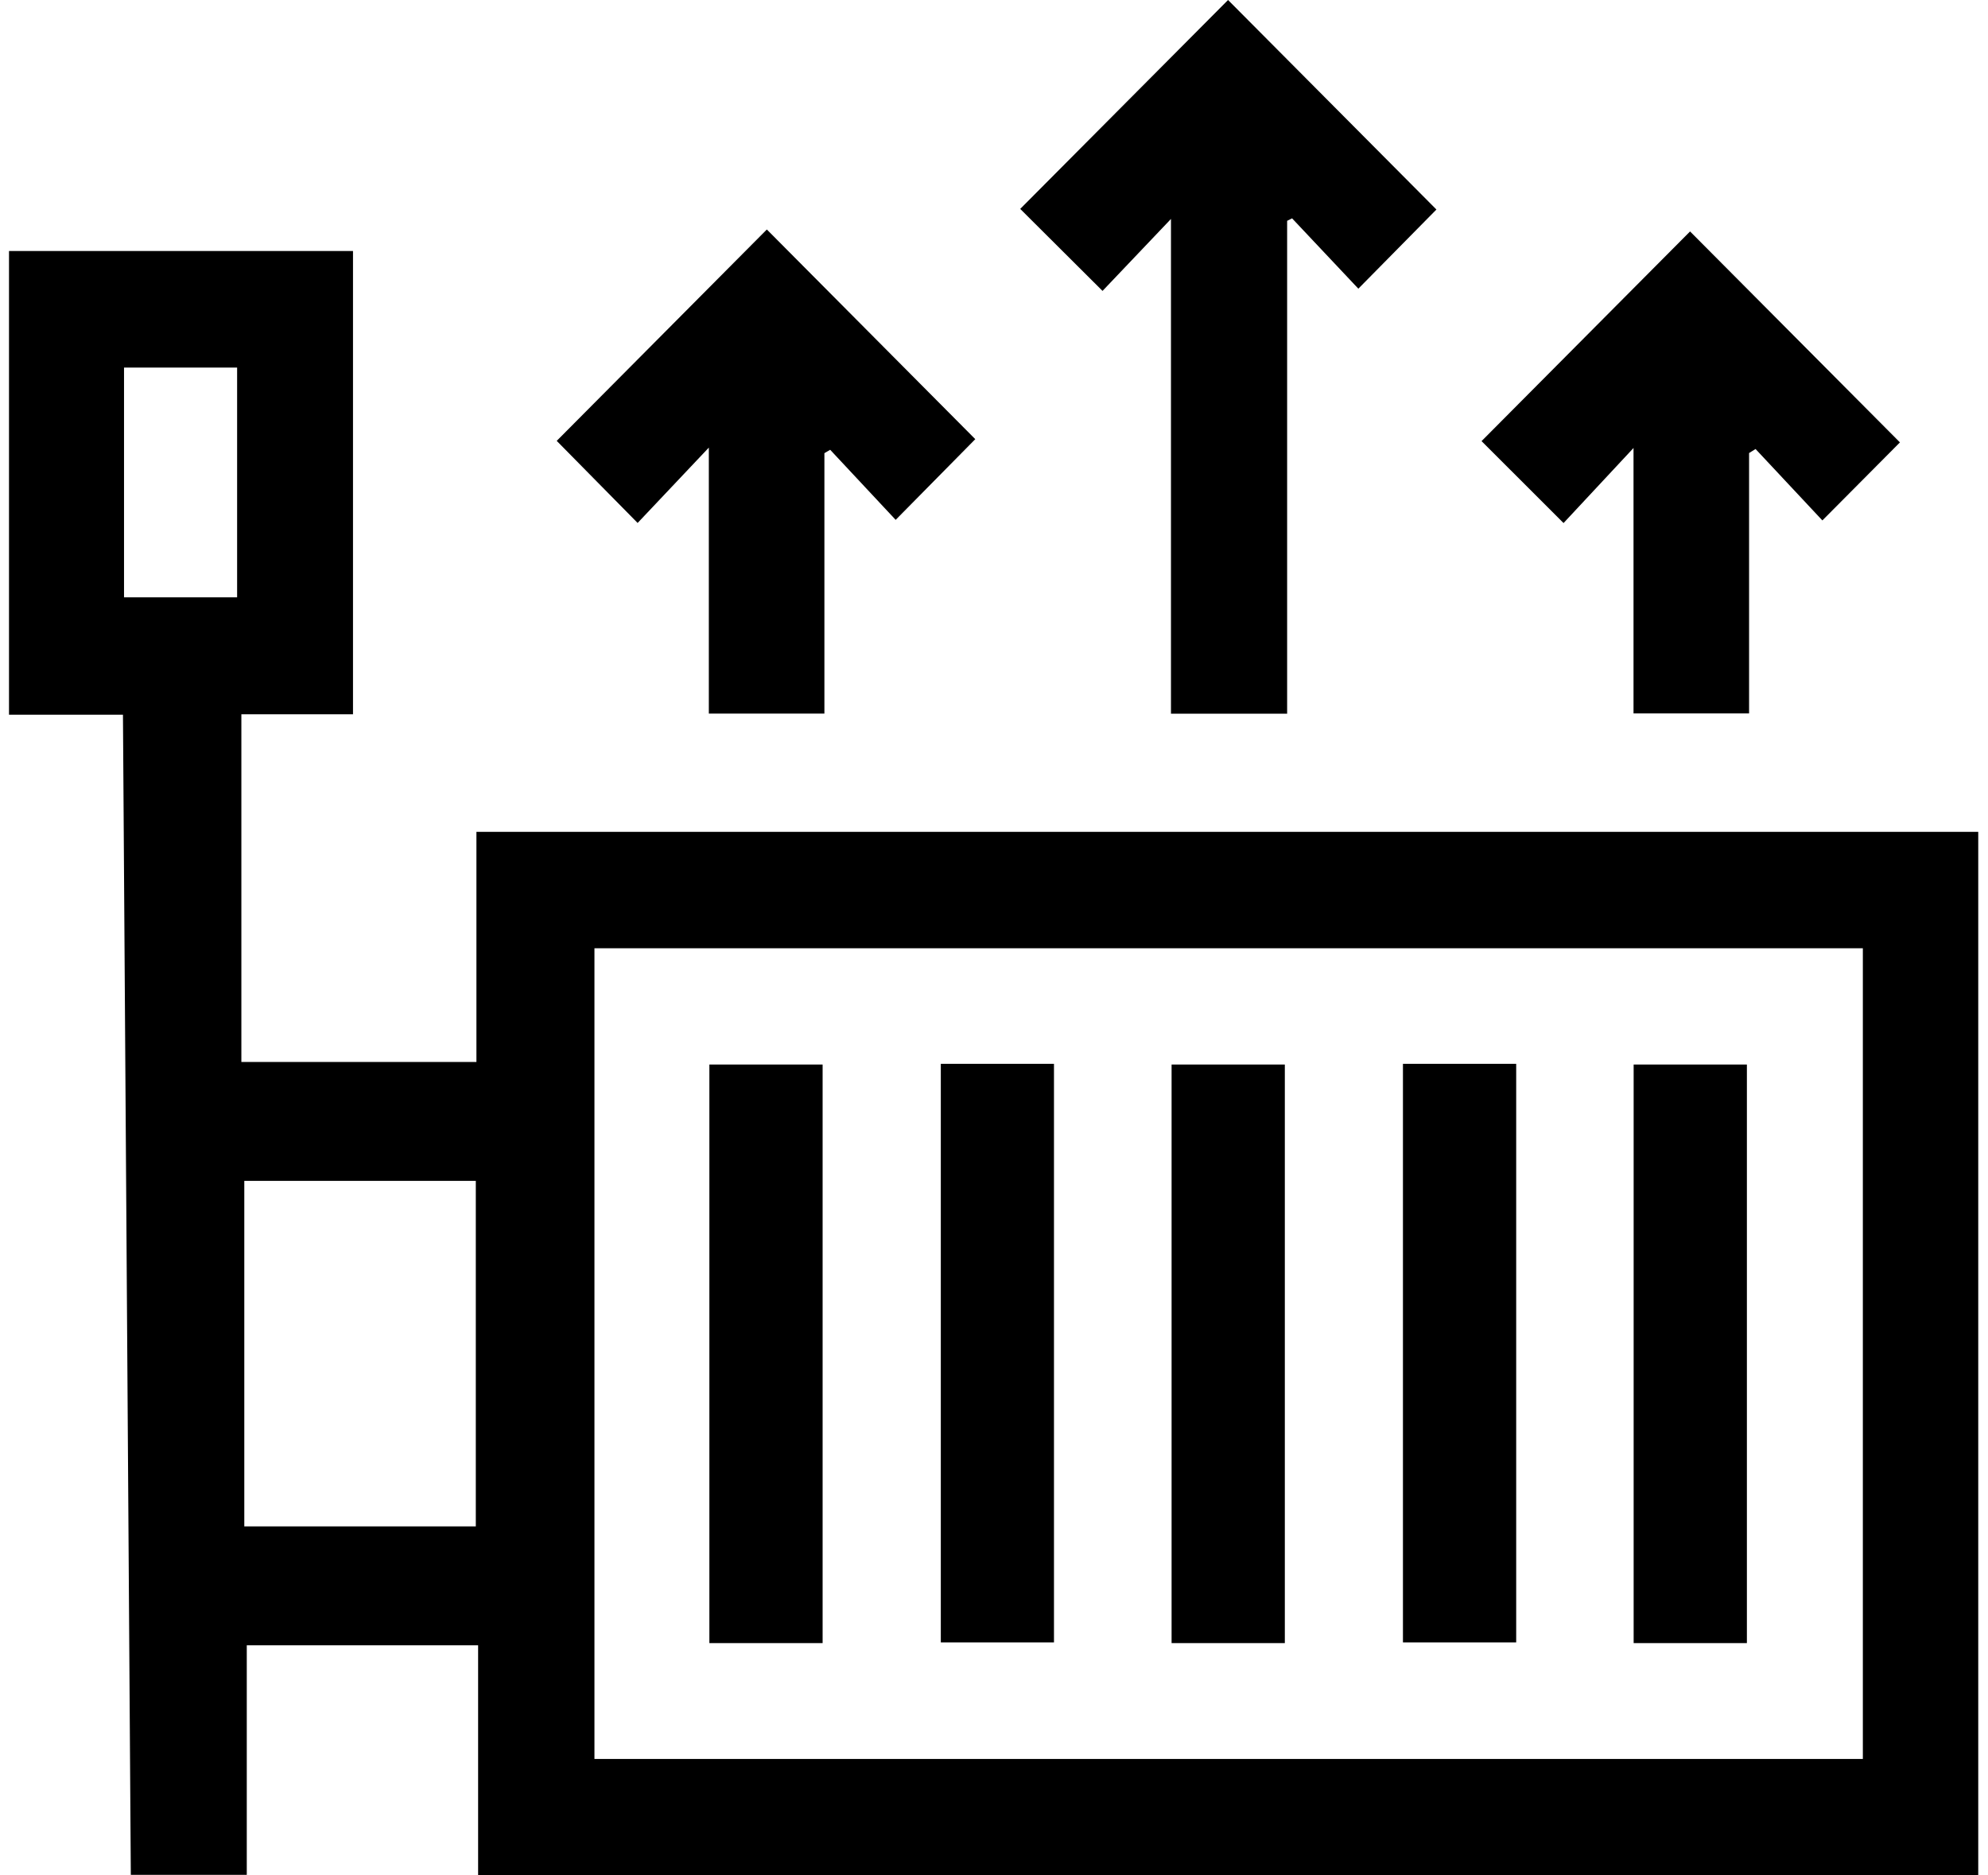 <svg width="106" height="100" viewBox="0 0 106 100" fill="none" xmlns="http://www.w3.org/2000/svg">
<path d="M6.556 38.108H0.48V13.385H18.822V38.087H12.87V56.626H25.403V44.356H105.48V100H25.493V87.73H13.158V99.971H6.975C6.836 79.403 6.696 58.811 6.556 38.108ZM99.327 50.564H31.696V93.792H99.327V50.564ZM13.026 81.39H25.37V62.966H13.026V81.39ZM12.643 31.851V19.601H6.613V31.851H12.643Z" fill="black"/>
<path d="M68.635 38.054H62.436V11.675C61.115 13.063 59.91 14.335 58.787 15.512C57.154 13.885 55.735 12.469 54.398 11.139C58.043 7.475 61.811 3.688 65.48 0C69.116 3.655 72.9 7.459 76.59 11.172C75.302 12.477 73.891 13.91 72.427 15.393C71.288 14.182 70.091 12.915 68.894 11.643L68.63 11.775V38.05L68.635 38.054Z" fill="black"/>
<path d="M40.888 12.237C44.607 15.979 48.354 19.745 52.002 23.417C50.641 24.796 49.23 26.225 47.757 27.72C46.68 26.568 45.474 25.275 44.265 23.983C44.162 24.044 44.06 24.102 43.957 24.164V38.049H37.795V23.867C36.368 25.378 35.158 26.659 33.998 27.885C32.44 26.308 31.029 24.875 29.684 23.508C33.373 19.799 37.137 16.012 40.888 12.237Z" fill="black"/>
<path d="M101.307 23.587C99.999 24.904 98.6 26.308 97.169 27.75C96.021 26.523 94.816 25.235 93.606 23.942C93.491 24.012 93.376 24.082 93.261 24.157V38.042H87.099V23.888C85.692 25.4 84.492 26.684 83.368 27.89C81.764 26.288 80.345 24.867 78.996 23.521C82.665 19.828 86.433 16.041 90.114 12.341C93.767 16.012 97.531 19.796 101.302 23.587H101.307Z" fill="black"/>
<path d="M43.862 87.614H37.824V56.763H43.862V87.614Z" fill="black"/>
<path d="M50.164 56.726H56.198V87.577H50.164V56.726Z" fill="black"/>
<path d="M68.507 87.614H62.469V56.763H68.507V87.614Z" fill="black"/>
<path d="M74.805 56.726H80.843V87.577H74.805V56.726Z" fill="black"/>
<path d="M93.144 87.614H87.106V56.763H93.144V87.614Z" fill="black"/>
</svg>
